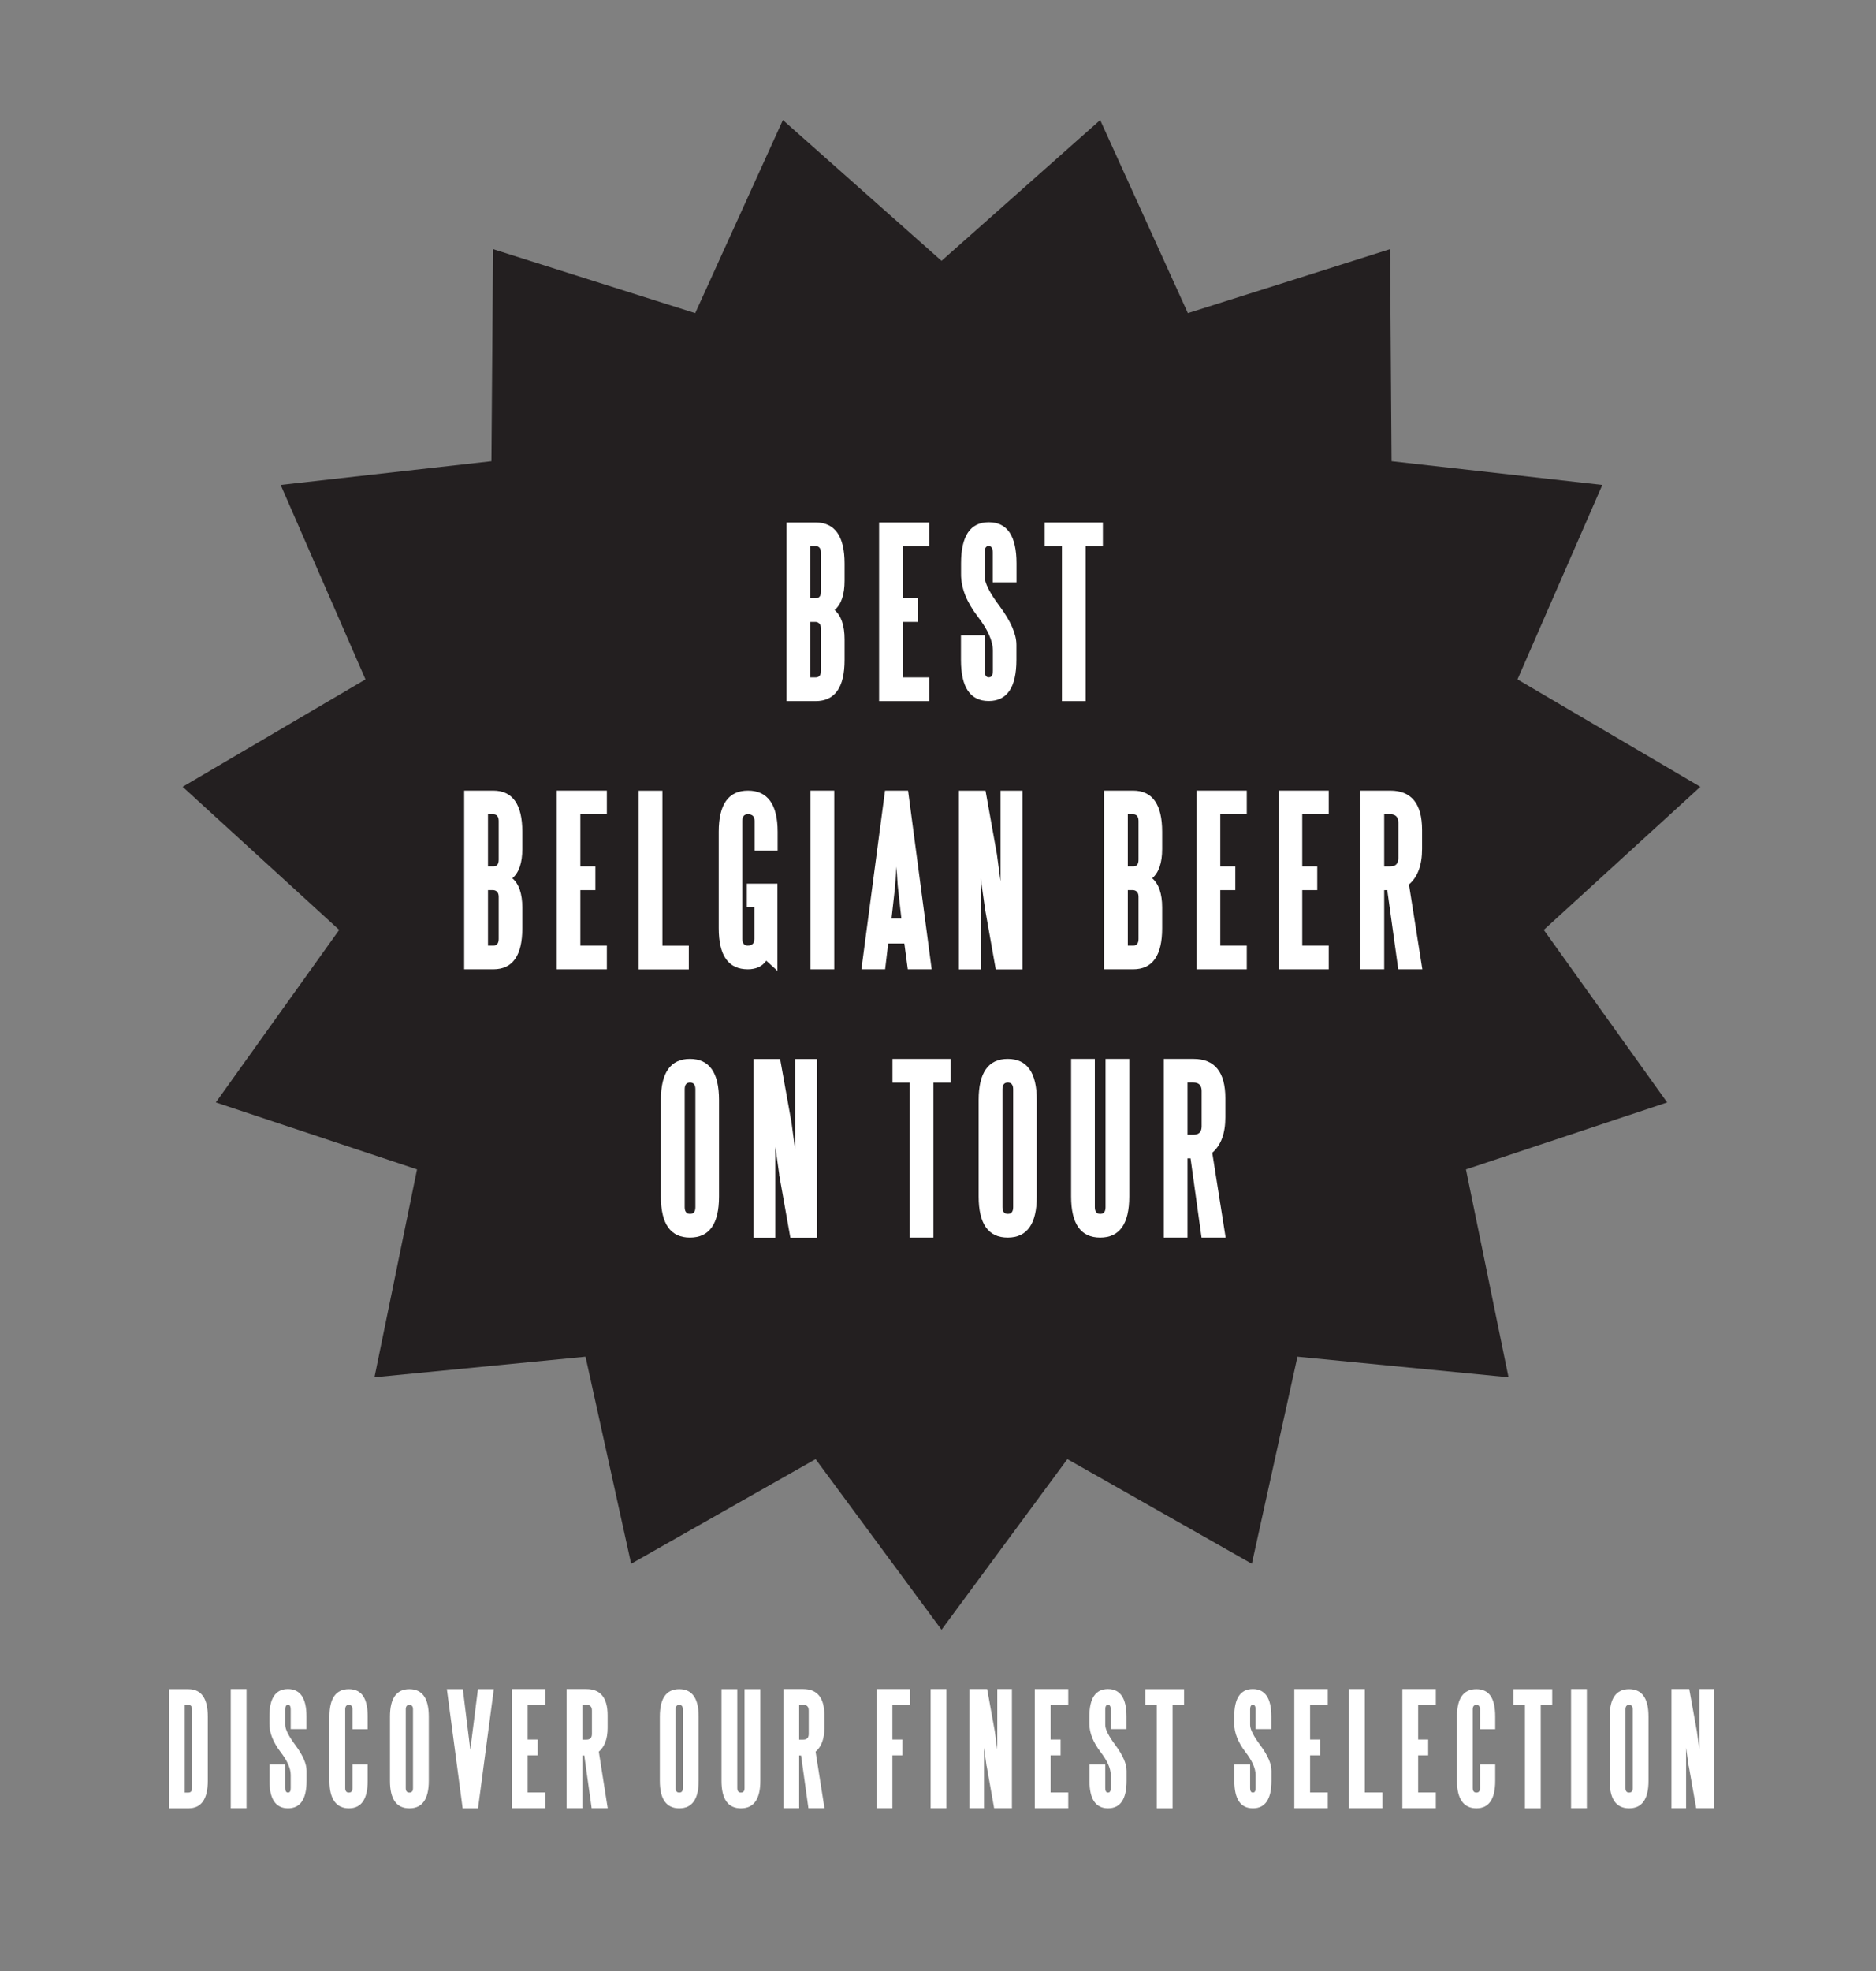 <?xml version="1.0" encoding="UTF-8"?><svg id="Layer_20" xmlns="http://www.w3.org/2000/svg" viewBox="0 0 196.18 206.09"><rect x="0" y="0" width="196.18" height="206.09" fill="#808080" stroke="none"/><defs><style>.cls-1{fill:#fff;}.cls-2{fill:#231f20;}</style></defs><polygon class="cls-2" points="161.44 97.22 177.81 82.26 158.69 71.03 167.56 50.7 145.52 48.22 145.36 26.05 124.22 32.74 115.05 12.55 98.46 27.27 81.87 12.55 72.7 32.74 51.56 26.05 51.39 48.22 29.35 50.7 38.22 71.03 19.1 82.26 35.47 97.22 22.57 115.26 43.61 122.26 39.16 143.99 61.23 141.84 66 163.49 85.29 152.55 98.46 170.39 111.62 152.55 130.91 163.49 135.68 141.84 157.75 143.99 153.3 122.26 174.34 115.26 161.44 97.22"/><g><path class="cls-1" d="m88.32,60.72c0,1.44-.34,2.46-1.04,3.06.69.6,1.04,1.62,1.04,3.06v2.16c0,2.87-1.01,4.3-3.04,4.3h-3.04v-18.68h3.04c2.02,0,3.04,1.43,3.04,4.3v1.8Zm-2.47-2.92c0-.46-.19-.7-.56-.7h-.56v5.44h.58c.36,0,.54-.23.54-.7v-4.05Zm0,7.92c0-.42-.18-.65-.54-.7h-.58v5.8h.56c.37,0,.56-.23.56-.7v-4.41Z"/><path class="cls-1" d="m94.4,65.02v5.8h2.77v2.48h-5.24v-18.68h5.24v2.48h-2.77v5.44h1.57v2.48h-1.57Z"/><path class="cls-1" d="m103.82,57.79c0-.46-.14-.7-.43-.7s-.43.23-.43.7v2.45c0,.69.53,1.75,1.6,3.17,1.15,1.56,1.73,2.9,1.73,4v1.58c0,2.87-.97,4.3-2.9,4.3s-2.9-1.43-2.9-4.3v-2.57h2.48v3.69c0,.46.14.7.43.7s.43-.23.43-.7v-2.07c0-1.02-.53-2.22-1.6-3.6-1.16-1.51-1.73-2.98-1.73-4.39v-1.15c0-2.87.97-4.3,2.9-4.3s2.9,1.43,2.9,4.3v1.98h-2.48v-3.11Z"/><path class="cls-1" d="m109.25,54.62h6.08v2.48h-1.8v16.2h-2.48v-16.2h-1.8v-2.48Z"/><path class="cls-1" d="m54.62,88.76c0,1.44-.34,2.46-1.04,3.06.69.6,1.04,1.62,1.04,3.06v2.16c0,2.87-1.01,4.3-3.04,4.3h-3.04v-18.68h3.04c2.02,0,3.04,1.43,3.04,4.3v1.8Zm-2.47-2.92c0-.46-.19-.7-.56-.7h-.56v5.44h.58c.36,0,.54-.23.54-.7v-4.05Zm0,7.92c0-.42-.18-.65-.54-.7h-.58v5.8h.56c.37,0,.56-.23.56-.7v-4.41Z"/><path class="cls-1" d="m60.69,93.06v5.8h2.77v2.48h-5.24v-18.68h5.24v2.48h-2.77v5.44h1.57v2.48h-1.57Z"/><path class="cls-1" d="m69.26,98.87h2.77v2.48h-5.24v-18.68h2.48v16.2Z"/><path class="cls-1" d="m78.11,92.39h3.19v9.11l-1.17-1.06c-.42.6-1.07.9-1.93.9-2.03,0-3.04-1.43-3.04-4.3v-10.08c0-2.87,1.02-4.3,3.06-4.3s3.1,1.43,3.1,4.3v1.98h-2.41v-3.11c0-.46-.23-.7-.7-.7-.39,0-.58.23-.58.7v12.33c0,.46.19.7.56.7.46,0,.7-.23.7-.7v-3.33h-.79v-2.45Z"/><path class="cls-1" d="m84.76,101.34v-18.68h2.48v18.68h-2.48Z"/><path class="cls-1" d="m90.08,101.34l2.47-18.68h2.41l2.47,18.68h-2.5l-.36-2.7h-1.69l-.32,2.7h-2.5Zm3.15-5.31h1.03l-.38-3.42-.14-2-.13,2.02-.38,3.4Z"/><path class="cls-1" d="m102.97,94.75l-.41-2.9v9.5h-2.29v-18.68h2.79l1.19,6.64.38,2.83v-9.47h2.29v18.68h-2.79l-1.17-6.59Z"/><path class="cls-1" d="m121.53,88.76c0,1.44-.34,2.46-1.04,3.06.69.6,1.04,1.62,1.04,3.06v2.16c0,2.87-1.01,4.3-3.04,4.3h-3.04v-18.68h3.04c2.02,0,3.04,1.43,3.04,4.3v1.8Zm-2.47-2.92c0-.46-.19-.7-.56-.7h-.56v5.44h.58c.36,0,.54-.23.54-.7v-4.05Zm0,7.92c0-.42-.18-.65-.54-.7h-.58v5.8h.56c.37,0,.56-.23.56-.7v-4.41Z"/><path class="cls-1" d="m127.61,93.06v5.8h2.77v2.48h-5.24v-18.68h5.24v2.48h-2.77v5.44h1.57v2.48h-1.57Z"/><path class="cls-1" d="m136.18,93.06v5.8h2.77v2.48h-5.24v-18.68h5.24v2.48h-2.77v5.44h1.57v2.48h-1.57Z"/><path class="cls-1" d="m145.06,93.06h-.31v8.28h-2.48v-18.68h3.11c2.22,0,3.33,1.37,3.33,4.12v1.98c0,1.7-.46,2.93-1.37,3.71l1.4,8.87h-2.52l-1.15-8.28Zm-.31-7.92v5.44h.65c.55,0,.83-.29.83-.88v-3.69c0-.58-.29-.88-.85-.88h-.63Z"/><path class="cls-1" d="m75.19,125.09c0,2.87-1.01,4.3-3.04,4.3s-3.04-1.43-3.04-4.3v-10.08c0-2.87,1.01-4.3,3.04-4.3s3.04,1.43,3.04,4.3v10.08Zm-2.47-11.21c0-.46-.19-.7-.56-.7s-.56.23-.56.7v12.33c0,.46.19.7.56.7s.56-.23.56-.7v-12.33Z"/><path class="cls-1" d="m81.49,122.8l-.41-2.9v9.5h-2.29v-18.68h2.79l1.19,6.64.38,2.83v-9.47h2.29v18.68h-2.79l-1.17-6.59Z"/><path class="cls-1" d="m93.33,110.71h6.08v2.48h-1.8v16.2h-2.48v-16.2h-1.8v-2.48Z"/><path class="cls-1" d="m108.42,125.09c0,2.87-1.01,4.3-3.04,4.3s-3.04-1.43-3.04-4.3v-10.08c0-2.87,1.01-4.3,3.04-4.3s3.04,1.43,3.04,4.3v10.08Zm-2.47-11.21c0-.46-.19-.7-.56-.7s-.56.23-.56.7v12.33c0,.46.19.7.56.7s.56-.23.56-.7v-12.33Z"/><path class="cls-1" d="m115.62,110.71h2.47v14.38c0,2.87-1.01,4.3-3.04,4.3s-3.04-1.43-3.04-4.3v-14.38h2.48v15.5c0,.46.19.7.56.7s.56-.23.56-.7v-15.5Z"/><path class="cls-1" d="m124.49,121.11h-.31v8.28h-2.48v-18.68h3.11c2.22,0,3.33,1.37,3.33,4.12v1.98c0,1.7-.46,2.93-1.37,3.71l1.4,8.87h-2.52l-1.15-8.28Zm-.31-7.92v5.44h.65c.55,0,.83-.29.83-.88v-3.69c0-.58-.29-.88-.85-.88h-.63Z"/></g><g><path class="cls-1" d="m21.73,186.19c0,1.91-.68,2.87-2.03,2.87h-2.03v-12.46h2.03c1.35,0,2.03.96,2.03,2.87v6.72Zm-1.65-7.47c0-.31-.12-.47-.38-.47h-.38v9.16h.38c.25,0,.38-.15.38-.47v-8.22Z"/><path class="cls-1" d="m24.13,189.05v-12.46h1.65v12.46h-1.65Z"/><path class="cls-1" d="m30.4,178.71c0-.31-.09-.47-.28-.47s-.29.16-.29.47v1.64c0,.46.36,1.17,1.07,2.12.77,1.04,1.16,1.93,1.16,2.67v1.05c0,1.91-.65,2.87-1.94,2.87s-1.94-.96-1.94-2.87v-1.71h1.65v2.46c0,.31.09.47.29.47s.28-.15.28-.47v-1.38c0-.68-.36-1.48-1.07-2.4-.77-1.01-1.16-1.99-1.16-2.93v-.77c0-1.91.65-2.87,1.94-2.87s1.94.96,1.94,2.87v1.32h-1.65v-2.07Z"/><path class="cls-1" d="m36.86,184.48h1.59v1.71c0,1.91-.66,2.87-1.97,2.87s-2.03-.96-2.03-2.87v-6.72c0-1.91.68-2.87,2.03-2.87s1.97.96,1.97,2.87v1.32h-1.59v-2.07c0-.31-.12-.47-.38-.47s-.38.16-.38.47v8.22c0,.31.12.47.38.47s.38-.15.38-.47v-2.46Z"/><path class="cls-1" d="m44.84,186.19c0,1.91-.68,2.87-2.03,2.87s-2.03-.96-2.03-2.87v-6.72c0-1.91.68-2.87,2.03-2.87s2.03.96,2.03,2.87v6.72Zm-1.65-7.47c0-.31-.12-.47-.38-.47s-.38.16-.38.47v8.22c0,.31.12.47.38.47s.38-.15.38-.47v-8.22Z"/><path class="cls-1" d="m51.64,176.6l-1.65,12.46h-1.61l-1.65-12.46h1.67l.78,6.33.8-6.33h1.67Z"/><path class="cls-1" d="m55.18,183.53v3.87h1.85v1.65h-3.5v-12.46h3.5v1.65h-1.85v3.63h1.05v1.65h-1.05Z"/><path class="cls-1" d="m61.11,183.53h-.21v5.52h-1.65v-12.46h2.07c1.48,0,2.22.92,2.22,2.75v1.32c0,1.13-.31,1.96-.92,2.48l.93,5.91h-1.68l-.77-5.52Zm-.21-5.28v3.63h.44c.37,0,.56-.2.56-.59v-2.46c0-.39-.19-.59-.57-.59h-.42Z"/><path class="cls-1" d="m73.06,186.19c0,1.91-.68,2.87-2.03,2.87s-2.03-.96-2.03-2.87v-6.72c0-1.91.68-2.87,2.03-2.87s2.03.96,2.03,2.87v6.72Zm-1.65-7.47c0-.31-.12-.47-.38-.47s-.38.16-.38.47v8.22c0,.31.12.47.38.47s.38-.15.38-.47v-8.22Z"/><path class="cls-1" d="m77.86,176.6h1.65v9.59c0,1.91-.68,2.87-2.03,2.87s-2.03-.96-2.03-2.87v-9.59h1.65v10.34c0,.31.12.47.38.47s.38-.15.38-.47v-10.34Z"/><path class="cls-1" d="m83.78,183.53h-.21v5.52h-1.65v-12.46h2.07c1.48,0,2.22.92,2.22,2.75v1.32c0,1.13-.31,1.96-.92,2.48l.93,5.91h-1.68l-.77-5.52Zm-.21-5.28v3.63h.44c.37,0,.56-.2.56-.59v-2.46c0-.39-.19-.59-.57-.59h-.42Z"/><path class="cls-1" d="m93.32,183.53v5.52h-1.65v-12.46h3.5v1.65h-1.85v3.63h1.05v1.65h-1.05Z"/><path class="cls-1" d="m97.32,189.05v-12.46h1.65v12.46h-1.65Z"/><path class="cls-1" d="m103.17,184.66l-.27-1.94v6.33h-1.53v-12.46h1.86l.8,4.43.26,1.89v-6.32h1.53v12.46h-1.86l-.78-4.4Z"/><path class="cls-1" d="m109.86,183.53v3.87h1.85v1.65h-3.5v-12.46h3.5v1.65h-1.85v3.63h1.05v1.65h-1.05Z"/><path class="cls-1" d="m116.15,178.71c0-.31-.09-.47-.28-.47s-.29.16-.29.47v1.64c0,.46.36,1.17,1.07,2.12.77,1.04,1.16,1.93,1.16,2.67v1.05c0,1.91-.65,2.87-1.94,2.87s-1.94-.96-1.94-2.87v-1.71h1.65v2.46c0,.31.09.47.29.47s.28-.15.28-.47v-1.38c0-.68-.36-1.48-1.07-2.4-.77-1.01-1.16-1.99-1.16-2.93v-.77c0-1.91.65-2.87,1.94-2.87s1.94.96,1.94,2.87v1.32h-1.65v-2.07Z"/><path class="cls-1" d="m119.77,176.6h4.05v1.65h-1.2v10.81h-1.65v-10.81h-1.2v-1.65Z"/><path class="cls-1" d="m131.3,178.71c0-.31-.09-.47-.28-.47s-.29.16-.29.47v1.64c0,.46.36,1.17,1.07,2.12.77,1.04,1.16,1.93,1.16,2.67v1.05c0,1.91-.65,2.87-1.94,2.87s-1.94-.96-1.94-2.87v-1.71h1.65v2.46c0,.31.09.47.29.47s.28-.15.28-.47v-1.38c0-.68-.36-1.48-1.07-2.4-.77-1.01-1.16-1.99-1.16-2.93v-.77c0-1.91.65-2.87,1.94-2.87s1.94.96,1.94,2.87v1.32h-1.65v-2.07Z"/><path class="cls-1" d="m137,183.53v3.87h1.85v1.65h-3.5v-12.46h3.5v1.65h-1.85v3.63h1.05v1.65h-1.05Z"/><path class="cls-1" d="m142.72,187.4h1.85v1.65h-3.5v-12.46h1.65v10.81Z"/><path class="cls-1" d="m148.3,183.53v3.87h1.85v1.65h-3.5v-12.46h3.5v1.65h-1.85v3.63h1.05v1.65h-1.05Z"/><path class="cls-1" d="m154.77,184.48h1.59v1.71c0,1.91-.66,2.87-1.97,2.87s-2.03-.96-2.03-2.87v-6.72c0-1.91.68-2.87,2.03-2.87s1.97.96,1.97,2.87v1.32h-1.59v-2.07c0-.31-.12-.47-.38-.47s-.38.16-.38.47v8.22c0,.31.12.47.38.47s.38-.15.38-.47v-2.46Z"/><path class="cls-1" d="m158.27,176.6h4.05v1.65h-1.2v10.81h-1.65v-10.81h-1.2v-1.65Z"/><path class="cls-1" d="m164.29,189.05v-12.46h1.65v12.46h-1.65Z"/><path class="cls-1" d="m172.39,186.19c0,1.91-.68,2.87-2.03,2.87s-2.03-.96-2.03-2.87v-6.72c0-1.91.68-2.87,2.03-2.87s2.03.96,2.03,2.87v6.72Zm-1.65-7.47c0-.31-.12-.47-.38-.47s-.38.16-.38.47v8.22c0,.31.12.47.38.47s.38-.15.38-.47v-8.22Z"/><path class="cls-1" d="m176.59,184.66l-.27-1.94v6.33h-1.53v-12.46h1.86l.8,4.43.26,1.89v-6.32h1.53v12.46h-1.86l-.78-4.4Z"/></g></svg>